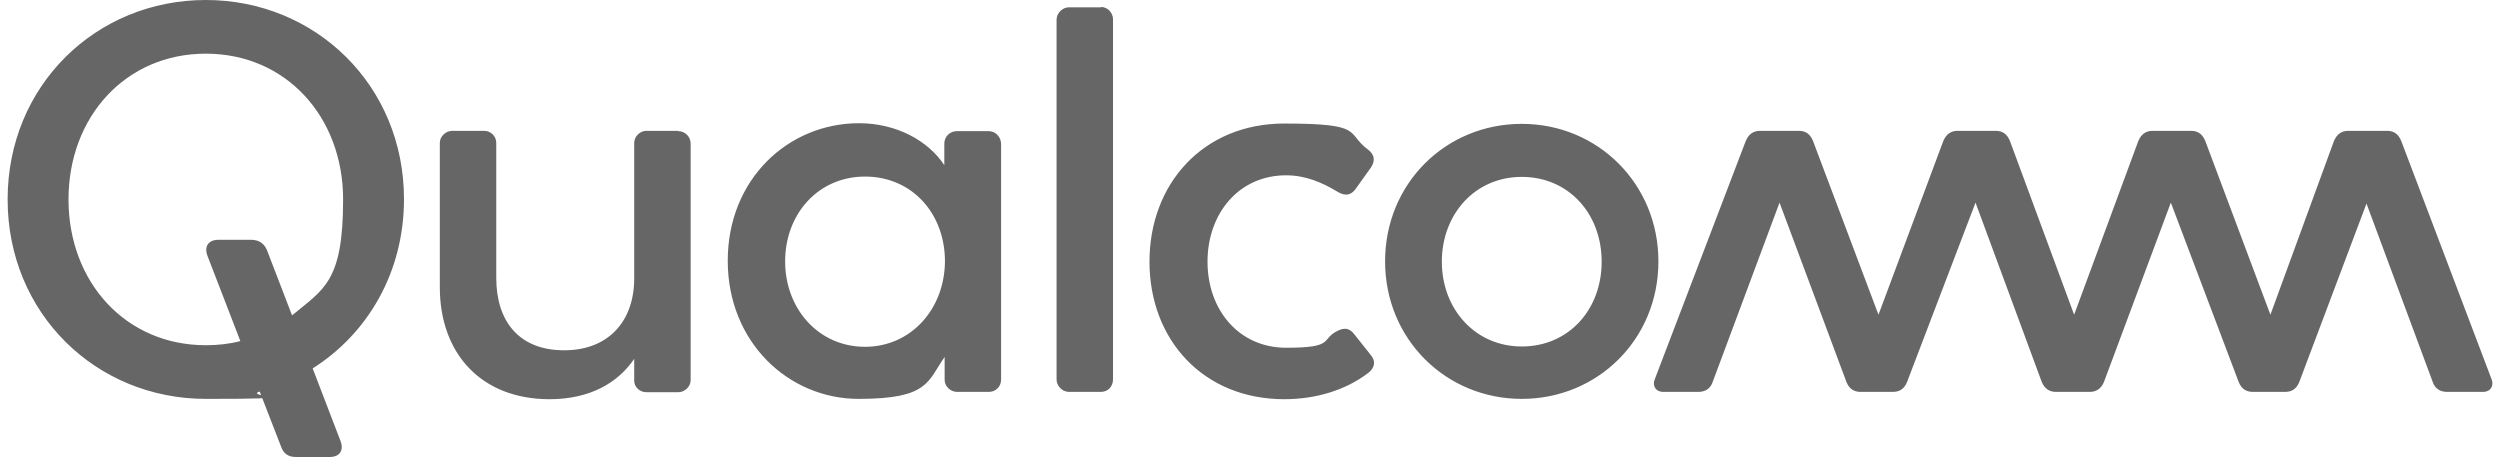 <?xml version="1.0" encoding="UTF-8"?>
<svg xmlns="http://www.w3.org/2000/svg" width="164" height="30" viewBox="0 0 164 30" fill="none">
  <g clip-path="url(#clip0_7915_1414)">
    <path d="M44.495 8.604C44.932 8.604 45.306 8.958 45.306 9.417V24.938C45.306 25.375 44.911 25.729 44.495 25.729H42.394C41.999 25.729 41.604 25.417 41.604 24.979V23.542C40.543 25.104 38.712 26.188 36.05 26.188C31.598 26.188 28.852 23.229 28.852 18.833V9.375C28.852 8.938 29.248 8.583 29.664 8.583H31.765C32.201 8.583 32.555 8.938 32.555 9.375V18.229C32.555 21.083 34.053 22.979 37.007 22.979C39.96 22.979 41.604 21.021 41.604 18.271V9.375C41.604 8.938 41.999 8.583 42.394 8.583H44.495M13.501 0C6.304 0 0.5 5.604 0.5 13.083C0.5 20.562 6.304 26.167 13.501 26.167C20.698 26.167 15.914 26 17.037 25.688L18.452 29.333C18.597 29.729 18.889 29.979 19.409 29.979H21.655C22.196 29.979 22.591 29.625 22.341 28.938L20.511 24.167C24.11 21.896 26.502 17.875 26.502 13.062C26.502 5.604 20.698 0 13.501 0ZM19.159 20.688L17.516 16.417C17.37 16.062 17.079 15.729 16.455 15.729H14.312C13.771 15.729 13.355 16.083 13.605 16.771L15.768 22.375C15.061 22.562 14.291 22.646 13.501 22.646C8.238 22.646 4.494 18.5 4.494 13.083C4.494 7.667 8.238 3.521 13.501 3.521C18.764 3.521 22.508 7.667 22.508 13.083C22.508 18.5 21.239 18.958 19.159 20.688ZM163.438 24.854C163.625 25.292 163.396 25.708 162.876 25.708H160.525C160.089 25.708 159.735 25.5 159.589 25.062L155.242 13.354L150.832 25.062C150.645 25.521 150.333 25.708 149.896 25.708H147.795C147.358 25.708 147.046 25.521 146.859 25.062L142.407 13.292L138.018 25.062C137.831 25.5 137.519 25.708 137.082 25.708H134.877C134.44 25.708 134.128 25.5 133.941 25.062L129.594 13.292L125.101 25.062C124.913 25.521 124.601 25.708 124.165 25.708H122.064C121.627 25.708 121.315 25.521 121.128 25.062L116.738 13.292L112.349 25.062C112.204 25.5 111.85 25.708 111.413 25.708H109.125C108.584 25.708 108.376 25.271 108.563 24.854L114.513 9.271C114.7 8.812 115.012 8.583 115.449 8.583H118.007C118.444 8.583 118.756 8.792 118.943 9.271L123.228 20.646L127.472 9.271C127.659 8.812 127.971 8.583 128.408 8.583H130.925C131.362 8.583 131.674 8.792 131.861 9.271L136.063 20.646L140.265 9.271C140.452 8.812 140.764 8.583 141.201 8.583H143.739C144.175 8.583 144.488 8.792 144.675 9.271L148.939 20.646L153.099 9.271C153.286 8.812 153.599 8.583 154.035 8.583H156.594C157.031 8.583 157.343 8.792 157.53 9.271L163.438 24.854ZM64.86 8.604H62.759C62.322 8.604 61.947 8.958 61.947 9.417V10.833C60.887 9.229 58.806 8.083 56.352 8.083C51.713 8.083 47.74 11.75 47.74 17.104C47.74 22.458 51.734 26.167 56.331 26.167C60.928 26.167 60.845 25.021 61.968 23.417V24.917C61.968 25.354 62.364 25.708 62.779 25.708H64.88C65.317 25.708 65.671 25.354 65.671 24.917V9.417C65.65 8.958 65.296 8.604 64.86 8.604ZM56.747 22.75C53.689 22.75 51.505 20.25 51.505 17.146C51.505 14.042 53.669 11.583 56.747 11.583C59.826 11.583 61.989 14 61.989 17.146C61.968 20.271 59.763 22.75 56.747 22.75ZM89.925 23.292C90.383 23.854 89.988 24.292 89.738 24.479C88.282 25.583 86.347 26.188 84.247 26.188C78.942 26.188 75.406 22.292 75.406 17.167C75.406 12.042 78.942 8.104 84.247 8.104C89.551 8.104 88.261 8.708 89.738 9.812C89.988 10 90.341 10.375 89.925 11L88.927 12.396C88.532 12.938 88.074 12.792 87.679 12.542C86.743 11.979 85.64 11.5 84.371 11.5C81.272 11.5 79.213 14 79.213 17.167C79.213 20.333 81.272 22.812 84.371 22.812C87.471 22.812 86.68 22.312 87.616 21.771C88.012 21.562 88.428 21.375 88.865 21.958L89.925 23.292ZM99.827 8.125C94.835 8.125 90.861 12.042 90.861 17.146C90.861 22.25 94.855 26.167 99.827 26.167C104.798 26.167 108.792 22.271 108.792 17.146C108.792 12.062 104.819 8.125 99.827 8.125ZM99.827 22.729C96.769 22.729 94.585 20.271 94.585 17.167C94.585 14.062 96.748 11.604 99.827 11.604C102.905 11.604 105.069 14.021 105.069 17.167C105.069 20.312 102.905 22.729 99.827 22.729ZM72.223 0.458C72.681 0.458 73.014 0.854 73.014 1.271V24.896C73.014 25.333 72.702 25.708 72.223 25.708H70.122C69.686 25.708 69.311 25.312 69.311 24.896V1.292C69.311 0.854 69.706 0.479 70.122 0.479H72.223" fill="#666666"></path>
  </g>
  <defs>
    <clipPath id="clip0_7915_1414">
      <rect width="163" height="30" fill="white" transform="translate(0.5)"></rect>
    </clipPath>
  </defs>
</svg>
